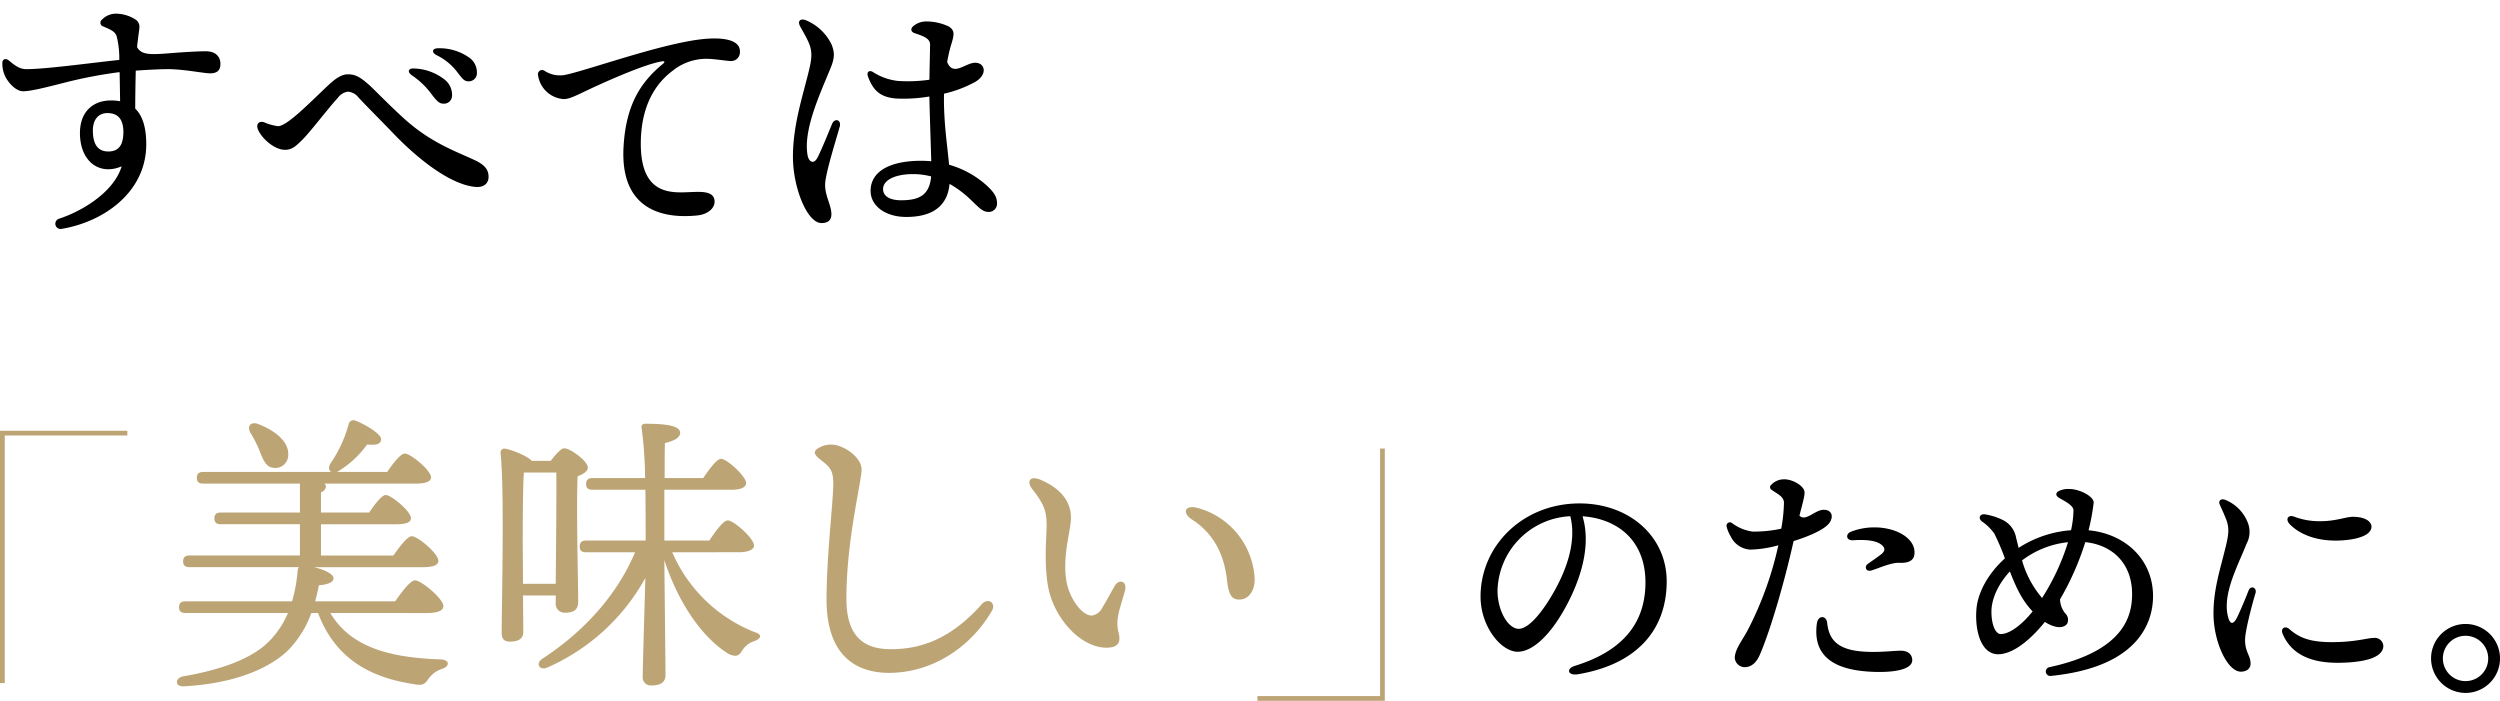 <svg height="147.976" viewBox="0 0 527.856 147.976" width="527.856" xmlns="http://www.w3.org/2000/svg" xmlns:xlink="http://www.w3.org/1999/xlink"><clipPath id="a"><path d="m0 0h527.856v147.976h-527.856z"/></clipPath><g clip-path="url(#a)"><path d="m29.437 5.771c0 .371-.282 2.066-.5 4.151 1.058 2.13 3.97 1.48 9.867 1.1 1.839-.118 3.382-.195 4.667-.195 2.1 0 3.071 1.179 3.071 2.661 0 1.379-.695 2-2.222 2-1.158 0-5.629-.888-8.776-.888-1.656 0-4.265.124-6.882.317-.066 2.707-.1 5.547-.114 8.014 1.486 1.423 2.331 3.825 2.331 7.549 0 10.03-8.881 16.326-17.789 17.83a1.111 1.111 0 1 1 -.556-2.151c5.415-1.805 11.633-5.916 13.152-11.042-4.68 2.017-8.805-1.017-8.805-7.021 0-4.53 2.771-6.887 6.554-6.887a10.389 10.389 0 0 1 1.927.167c-.024-1.527-.064-4.193-.105-6.147a96.457 96.457 0 0 0 -11.6 2.216c-3.972 1.011-7.135 1.821-8.772 1.821-1.276 0-2.718-1.24-3.693-2.945a6.315 6.315 0 0 1 -.692-3.051c0-.817.746-1.029 1.37-.5 1.351 1.146 2.361 1.83 3.685 1.83 4.122 0 13.3-1.274 19.632-1.951a18.8 18.8 0 0 0 -.564-5.023c-.358-.974-1.128-1.314-2.829-2.044a.815.815 0 0 1 -.277-1.426 4.145 4.145 0 0 1 3.033-1.273 7.915 7.915 0 0 1 4.021 1.211 1.814 1.814 0 0 1 .867 1.677zm-6.774 18.106c-1.817 0-3.055 1.307-3.055 3.668 0 2.8.96 4.44 3.277 4.44 2.109 0 3.166-1.289 3.166-4.109 0-2.981-1.406-4-3.388-4"/><path d="m54.5 27.411c-.534-1.223.189-1.921 1.222-1.61a11.064 11.064 0 0 0 2.986.842c1.947 0 6.959-5.236 10.686-8.72 1.537-1.437 2.8-2.23 4.045-2.23 1.5 0 2.487.461 4.479 2.221 1.079.954 5.7 5.76 8.66 8.214 4.994 4.146 9.451 5.753 13.562 7.639 2.571 1.179 3.015 2.36 3.015 3.588 0 1.334-.949 2.279-2.8 2.109-5.518-.507-12.564-6.352-17.191-11.176-2.611-2.721-5.428-5.519-7.445-7.67a3.074 3.074 0 0 0 -2.28-1.263 3.2 3.2 0 0 0 -2.121 1.324c-1.9 2.038-5.71 7.062-7.435 8.788-1.5 1.5-2.279 2.165-3.723 2.165-2.166 0-4.834-2.324-5.661-4.22zm32.452-11.518c-1.067-.766-.715-1.563.626-1.426a10.941 10.941 0 0 1 6.1 2.188 4.12 4.12 0 0 1 1.773 3.534 1.714 1.714 0 0 1 -1.929 1.693c-.931-.032-1.527-.844-2.78-2.488a16.675 16.675 0 0 0 -3.791-3.5m9.331-1.007a12.046 12.046 0 0 0 -4.109-3.241c-1.182-.621-.884-1.488.436-1.459a10.9 10.9 0 0 1 6.291 1.856 3.8 3.8 0 0 1 1.793 3.311 1.713 1.713 0 0 1 -1.815 1.815c-.959 0-1.344-.702-2.595-2.283z"/><path d="m149.38 8.173c4.438-.293 6.882.678 6.847 2.679a1.866 1.866 0 0 1 -1.943 2.036c-.8-.014-3.5-.47-5.1-.47a11.264 11.264 0 0 0 -7.085 2.468c-2.74 2.015-6.611 6.2-6.792 14.863-.254 12.109 7.04 10.9 11.151 10.783 1.913-.055 4.331-.1 4.42 1.945.065 1.5-1.444 2.779-3.613 3.008-6.911.727-16.361-.887-15.609-14.439.507-9.136 3.779-13.857 8.384-17.618.365-.3.334-.563-.191-.484-3.418.506-11.191 3.92-15.721 6.051-2.191 1.031-3.89 1.948-5.1 1.927a5.861 5.861 0 0 1 -5.419-5.018.886.886 0 0 1 1.414-.92 5.891 5.891 0 0 0 3.555.918c.92.015 4.216-.988 8.472-2.283 7-2.131 16.492-5.063 22.326-5.448z"/><path d="m170.027 4.224a10.434 10.434 0 0 1 5.582 5.236c.623 1.64.66 2.736-.275 5.005-2.313 5.614-5.791 13.1-4.808 18.386.236 1.265 1.29 2.021 2.124.353.916-1.833 2.305-5.276 3.03-7.027.557-1.348 2.015-.884 1.623.562-.612 2.252-3.089 10.009-3.089 12.294 0 2.387 1.329 4.321 1.329 6.183 0 1.177-.6 1.881-2.1 1.881-3.031 0-6.021-7.525-6.021-13.976 0-6.773 2.073-12.789 3.379-18.237.612-2.55.8-4.049-.15-6.12-.671-1.464-1.46-2.656-1.794-3.377-.468-1.016.216-1.483 1.172-1.163zm30.78 5.283a32.031 32.031 0 0 0 -.819 3.593c1.267 3.15 3.847.149 5.911.149 2.122 0 2.687 2.5-.023 4.063a25.611 25.611 0 0 1 -6.554 2.473c-.123 5.9.714 10.97 1.067 14.994a19.981 19.981 0 0 1 8.079 4.509c1.55 1.461 2.045 2.4 2.045 3.654a1.731 1.731 0 0 1 -1.872 1.8c-1.261 0-2.242-1.225-3.855-2.734a21.945 21.945 0 0 0 -4.295-3.184c-.393 4.309-3.158 6.984-9.153 6.984-4.368 0-7.519-2.323-7.519-5.5 0-4.166 4.156-6.36 10.663-6.36a21.2 21.2 0 0 1 2.145.108c-.093-3.516-.337-10.364-.4-13.682a31.968 31.968 0 0 1 -7.208.414c-3.024-.306-4.634-1.547-5.757-4.648-.327-.9.244-1.415 1.022-.951a12.156 12.156 0 0 0 5.311 1.9 31.918 31.918 0 0 0 6.643-.254c.047-2.832.14-6.816.14-7.435 0-1.253-1.349-1.761-3.247-2.392-.777-.259-.935-.869-.373-1.428a4.252 4.252 0 0 1 2.876-1.05 11.023 11.023 0 0 1 4.735 1.086c1.21.825 1.179 1.538.439 3.894zm-10.554 32.78c3.865 0 5.987-1.087 6.354-5.037a15.2 15.2 0 0 0 -3.841-.49c-3.647 0-6.311 1.2-6.311 3.163 0 1.671 1.73 2.364 3.8 2.364"/><g fill="#bca475"><path d="m69.743 129.429c4.255 7.154 12.333 9.435 23.309 9.8 1.973.123 1.912 1.417.37 1.974a5.64 5.64 0 0 0 -2.837 1.972c-.8 1.171-1.233 1.664-3.021 1.3-10.113-1.479-16.958-5.92-20.411-15.046h-1.418a21.541 21.541 0 0 1 -5.118 8.078c-4.44 4.131-12.148 6.906-21.829 7.4-1.912.124-1.85-1.788-.124-2.1 8.2-1.419 14.923-3.824 18.561-7.832a18.971 18.971 0 0 0 3.577-5.549h-21.644c-.8 0-1.357-.247-1.357-1.233 0-.925.555-1.233 1.357-1.233h22.507a31.011 31.011 0 0 0 1.172-6.413 2.482 2.482 0 0 1 .246-.8h-23.062c-.8 0-1.357-.245-1.357-1.232 0-.925.556-1.234 1.357-1.234h23.309v-6.6h-16.711c-.8 0-1.357-.246-1.357-1.233 0-.925.555-1.233 1.357-1.233h16.711v-6.105h-20.411c-.8 0-1.357-.247-1.357-1.233 0-.925.556-1.234 1.357-1.234h27.009c-.494-.307-.617-.925-.185-1.726a27.454 27.454 0 0 0 3.884-8.386 1.024 1.024 0 0 1 1.358-.74c2.157.8 5.611 2.9 5.487 4.007-.061.987-1.047 1.234-2.959 1.049a20.67 20.67 0 0 1 -5.92 5.55 3.557 3.557 0 0 1 -.432.246h10.606c1.233-1.843 2.833-3.883 3.7-3.883 1.233 0 5.488 3.516 5.55 5 0 .863-.986 1.356-3.33 1.356h-19.177a.856.856 0 0 1 .308.555c0 .555-.37.986-1.048 1.295v4.255h10.175c1.171-1.727 2.651-3.7 3.514-3.7 1.172 0 5.3 3.453 5.3 4.87.062.865-.925 1.3-3.144 1.3h-15.845v6.6h15.292c1.3-1.85 2.96-4.069 3.885-4.069 1.233 0 5.611 3.638 5.611 5.179 0 .863-.925 1.356-3.329 1.356h-22.939c2.1.494 4.131 1.419 4.131 2.345 0 .8-1.048 1.293-3.083 1.479-.246 1.172-.493 2.281-.8 3.392h16.9c1.419-2.035 3.207-4.44 4.193-4.44 1.295 0 5.981 3.885 5.981 5.426 0 .926-1.048 1.48-3.575 1.48zm-16.9-38.108c-.679-1.233 0-2.4 1.666-1.788 3.267 1.233 6.535 3.575 6.35 6.535a2.726 2.726 0 0 1 -3.083 2.715c-1.6-.124-2.22-1.665-2.96-3.577a25.486 25.486 0 0 0 -1.973-3.885"/><path d="m110.429 125.729.062 7.646c0 1.419-.924 2.1-2.836 2.1-1.172 0-1.727-.615-1.727-1.787 0-6.167.617-30.4-.246-38.109a.841.841 0 0 1 .863-.863c1.048.124 4.563 1.356 5.735 2.59h4.008c.925-1.234 2.158-2.651 2.837-2.651 1.294 0 4.994 2.713 4.994 4.069 0 .8-1.048 1.418-2.158 1.851-.308 6.35.123 23.185.123 26.391 0 1.912-1.048 2.406-2.836 2.406a1.885 1.885 0 0 1 -1.912-2.1v-1.542zm6.907-2.466c.062-6.537.185-19.055.124-23.494h-6.845c-.247 3.453-.247 13.195-.247 15.107l.061 8.387zm24.6-6.66a31.569 31.569 0 0 0 17.327 16.834c2.035.616 1.172 1.479.062 1.912a4.577 4.577 0 0 0 -2.59 1.973c-.678 1.048-1.172 1.542-2.9.74-5.549-3.392-10.607-10.73-13.566-19.795.061 6.661.247 21.953.247 24.234 0 1.418-.863 2.221-2.9 2.221a1.707 1.707 0 0 1 -1.912-1.85c0-2.221.37-13.752.555-20.842a43.626 43.626 0 0 1 -20.6 18.868c-1.665.8-2.713-.74-1.171-1.788 8.324-5.426 15.6-13.011 19.608-22.507h-10.347c-.8 0-1.356-.247-1.356-1.233 0-.925.554-1.234 1.356-1.234h12.579c0-2.775 0-6.721-.061-10.729h-11.161c-.8 0-1.357-.247-1.357-1.234 0-.924.555-1.233 1.357-1.233h11.1a84.137 84.137 0 0 0 -.741-10.607c-.123-.554.247-.862.8-.862 4.131 0 7.338.369 7.338 1.912 0 1.048-1.295 1.725-3.207 2.158-.062 1.479-.062 4.255-.062 7.4h8.14c1.3-1.912 2.9-4.069 3.762-4.069 1.233 0 5.3 3.7 5.3 5.117 0 .926-1.172 1.419-3.083 1.419h-14.178v10.729h9.5c1.294-1.972 2.96-4.256 3.884-4.256 1.295 0 5.55 3.825 5.55 5.3 0 .864-1.233 1.419-3.207 1.419z"/><path d="m209.417 128.995c-4.549 7.814-12.743 13.073-21.7 13.073-6.614 0-13.2-3.274-13.2-15.508 0-8.663 1.295-19.684 1.418-23.833.108-3.637-.746-4.11-2.925-5.859-1.312-1.055-1.306-1.691.1-2.428a5.142 5.142 0 0 1 4.406-.137c2.561.993 4.4 3.1 4.4 4.787 0 2.668-3.206 14.843-3.206 27.319 0 7.921 3.615 10.667 9.409 10.667 7.363 0 13.424-3.018 19.224-9.558 1.253-1.368 3.069-.237 2.069 1.48z"/><path d="m235.313 123.785c.933-1.643 2.671-1.1 2.251.781-.247 1.115-1.228 3.936-1.434 5.261a8.1 8.1 0 0 0 .019 3.636c.611 2.214-.093 3.336-2.665 3.291-5.446-.1-11.177-6.415-12.262-13.33-.788-5.026-.241-9.955-.241-12.478 0-2.826-.4-4.335-2.969-7.6-1.426-1.815-.432-2.943 1.67-2.05 4.968 2.11 6.441 5.207 6.441 8.022 0 2.695-1.786 7.742-1 13.12.545 3.743 3.268 7.535 5.387 7.535a2.87 2.87 0 0 0 2.192-1.6c.53-.82 2.022-3.547 2.611-4.582zm16.376-14.085c-2.159-1.4-1.56-3.144 1.14-2.464a16.33 16.33 0 0 1 12.09 15.155c-.044 2.541-1.4 4.237-3.3 4.2-1.508-.028-2.179-.89-2.539-4.066-.646-5.686-2.934-9.937-7.391-12.828z"/></g><path d="m333.185 142.364c-2.158.362-2.6-1.182-.661-1.777 11.537-3.546 14.9-10.406 14.9-17.622 0-8.813-5.841-13.437-13.285-13.957 1.824 6.047-.235 13.173-3.733 19.47-3.2 5.772-6.894 9.137-9.953 9.137-3.512 0-7.847-5.32-7.847-11.645 0-10.75 8.932-19.675 20.912-19.675 10.5 0 18.39 6.98 18.39 16.443 0 10.039-6.058 17.493-18.719 19.624zm-12.515-9.593c1.671 0 4.008-2.236 6.5-6.248 3.412-5.483 5.807-11.9 4.391-17.528a16.133 16.133 0 0 0 -15.37 15.694c0 4.355 2.282 8.082 4.475 8.082"/><path d="m376.6 101.205c1.777-.084 4.227 1.328 4.4 2.586.111.8-.348 2.251-1.062 5.085 1.3 1.322 3.231-1.17 5.045-1.236 2.051-.074 2.311 1.879.858 3.243-1.334 1.252-4.317 2.493-7.135 3.358-1.762 7.968-4.741 18.469-7.137 24.023-.871 2.021-2.1 2.564-3.074 2.607a2.139 2.139 0 0 1 -2.2-1.825c-.088-1.866 1.617-3.839 2.87-6.276a72.674 72.674 0 0 0 6.321-17.638 24.644 24.644 0 0 1 -5.833.917 4.856 4.856 0 0 1 -4.209-2.754 7.489 7.489 0 0 1 -.877-2.087.719.719 0 0 1 1.129-.773 9.213 9.213 0 0 0 4.382 1.807 27.862 27.862 0 0 0 6.016-.606 33.561 33.561 0 0 0 .576-5.542c-.063-1.268-1.4-1.813-2.6-2.665a.634.634 0 0 1 -.1-1.054 3.687 3.687 0 0 1 2.623-1.17zm15.435 36.224c3.805.542 8.007-.1 9.5-.033 1.441.06 2.247.908 2.22 2.027-.064 2.607-6.713 2.722-10.811 2.231-7.759-.932-10-4.818-9.336-9.938.251-1.933 2.017-1.773 2.182-.226.317 2.985 1.6 5.276 6.248 5.939m-1.247-25.151c5.973-2.354 13.219.044 13.439 4.167.09 1.674-.838 2.492-3.254 2.388-1.652-.072-4.316 1.154-5.839 1.613-1.174.354-1.535-.821-.8-1.354.886-.641 2.139-1.478 2.912-2.1.853-.688.891-1.415-.272-2.167-1.212-.783-3.478-.909-5.7-.755-1.506.1-1.66-1.326-.484-1.79z"/><path d="m450.175 125.4c0-6.081-3.779-10.279-9.884-10.934a58.2 58.2 0 0 1 -5.329 12.079 4.932 4.932 0 0 0 1.072 2.934 1.882 1.882 0 0 1 .418 2.239c-.954 1.194-2.953.725-4.7-.409-2.176 2.775-6.248 6.831-9.861 6.831-3.658 0-4.965-5.1-4.574-9.586.3-3.478 2.459-7.455 6-10.654a48.774 48.774 0 0 0 -2.231-5.235 10.586 10.586 0 0 0 -2.661-2.6c-.813-.689-.39-1.645.741-1.457a13.277 13.277 0 0 1 3.606 1.135 5.162 5.162 0 0 1 2.906 3.753c.2.806.374 1.526.54 2.184a23.54 23.54 0 0 1 11.065-3.727 21.123 21.123 0 0 0 .518-4.185c0-1.16-2.294-2.168-3.12-2.7-.728-.468-.6-1.041-.051-1.352a4.424 4.424 0 0 1 2.288-.467c2.184 0 5.148 1.559 5.148 2.858a44.737 44.737 0 0 1 -1.081 5.859c7.852.742 13.614 6.256 13.614 13.9 0 4.618-2.16 14.9-21.56 16.848a.94.94 0 1 1 -.221-1.866c15.577-3.4 17.361-10.69 17.361-15.45zm-27.717 8.476c1.831 0 4.464-1.949 6.71-4.783-2.268-2.39-3.465-5.033-4.8-8.443-2.461 2.673-3.891 5.792-3.891 8.5 0 2.8.878 4.731 1.976 4.731m8.715-7.625a48.008 48.008 0 0 0 5.478-11.777 19.373 19.373 0 0 0 -9.706 3.847 20.945 20.945 0 0 0 4.228 7.93"/><path d="m474.515 110.139a5.29 5.29 0 0 1 -.155 4.639c-1.927 4.817-5.033 10.484-3.992 15.194.429 1.933 1.173 2.1 2.063.215.656-1.386 1.593-3.567 2.319-5.454.487-1.271 1.839-.641 1.478.528-.7 2.28-2.2 7.984-2.2 9.83 0 2.678 1.163 3.256 1.163 5.06 0 .944-.762 1.665-2.051 1.665-2.857 0-5.779-6.342-5.779-12.276 0-5.2 1.434-9.322 2.644-14.373.567-2.364.742-3.753-.035-5.674-.5-1.237-.945-2.206-1.255-2.875-.435-.941.265-1.41 1.138-1.076a8.537 8.537 0 0 1 4.666 4.6m8.843 22.668c2.217 1.968 4.6 2.772 9.025 2.772 4.932 0 7.442-.884 8.825-.884a1.791 1.791 0 0 1 2.01 1.663c0 2.838-5.159 3.581-9.689 3.581-6.633 0-9.962-2.47-11.521-5.992-.626-1.413.56-1.843 1.352-1.14zm.1-22.136c-.984-1.031-.358-2.046.9-1.6a14.863 14.863 0 0 0 5.637.972c3.2 0 5.331-.925 6.778-.925 2.978 0 3.944 1.232 3.944 2.052 0 2.4-4.868 2.971-7.527 2.971-5.506 0-8.5-2.168-9.737-3.471"/><path d="m513.3 139.027a7.28 7.28 0 1 1 7.28 7.279 7.3 7.3 0 0 1 -7.28-7.279m12.064 0a4.784 4.784 0 1 0 -4.784 4.783 4.773 4.773 0 0 0 4.784-4.783"/><path d="m291.893 94.7v52.776h-26.393" fill="none" stroke="#bca475" stroke-miterlimit="10"/><path d="m.5 144.229v-52.776h26.388" fill="none" stroke="#bca475" stroke-miterlimit="10"/></g></svg>
